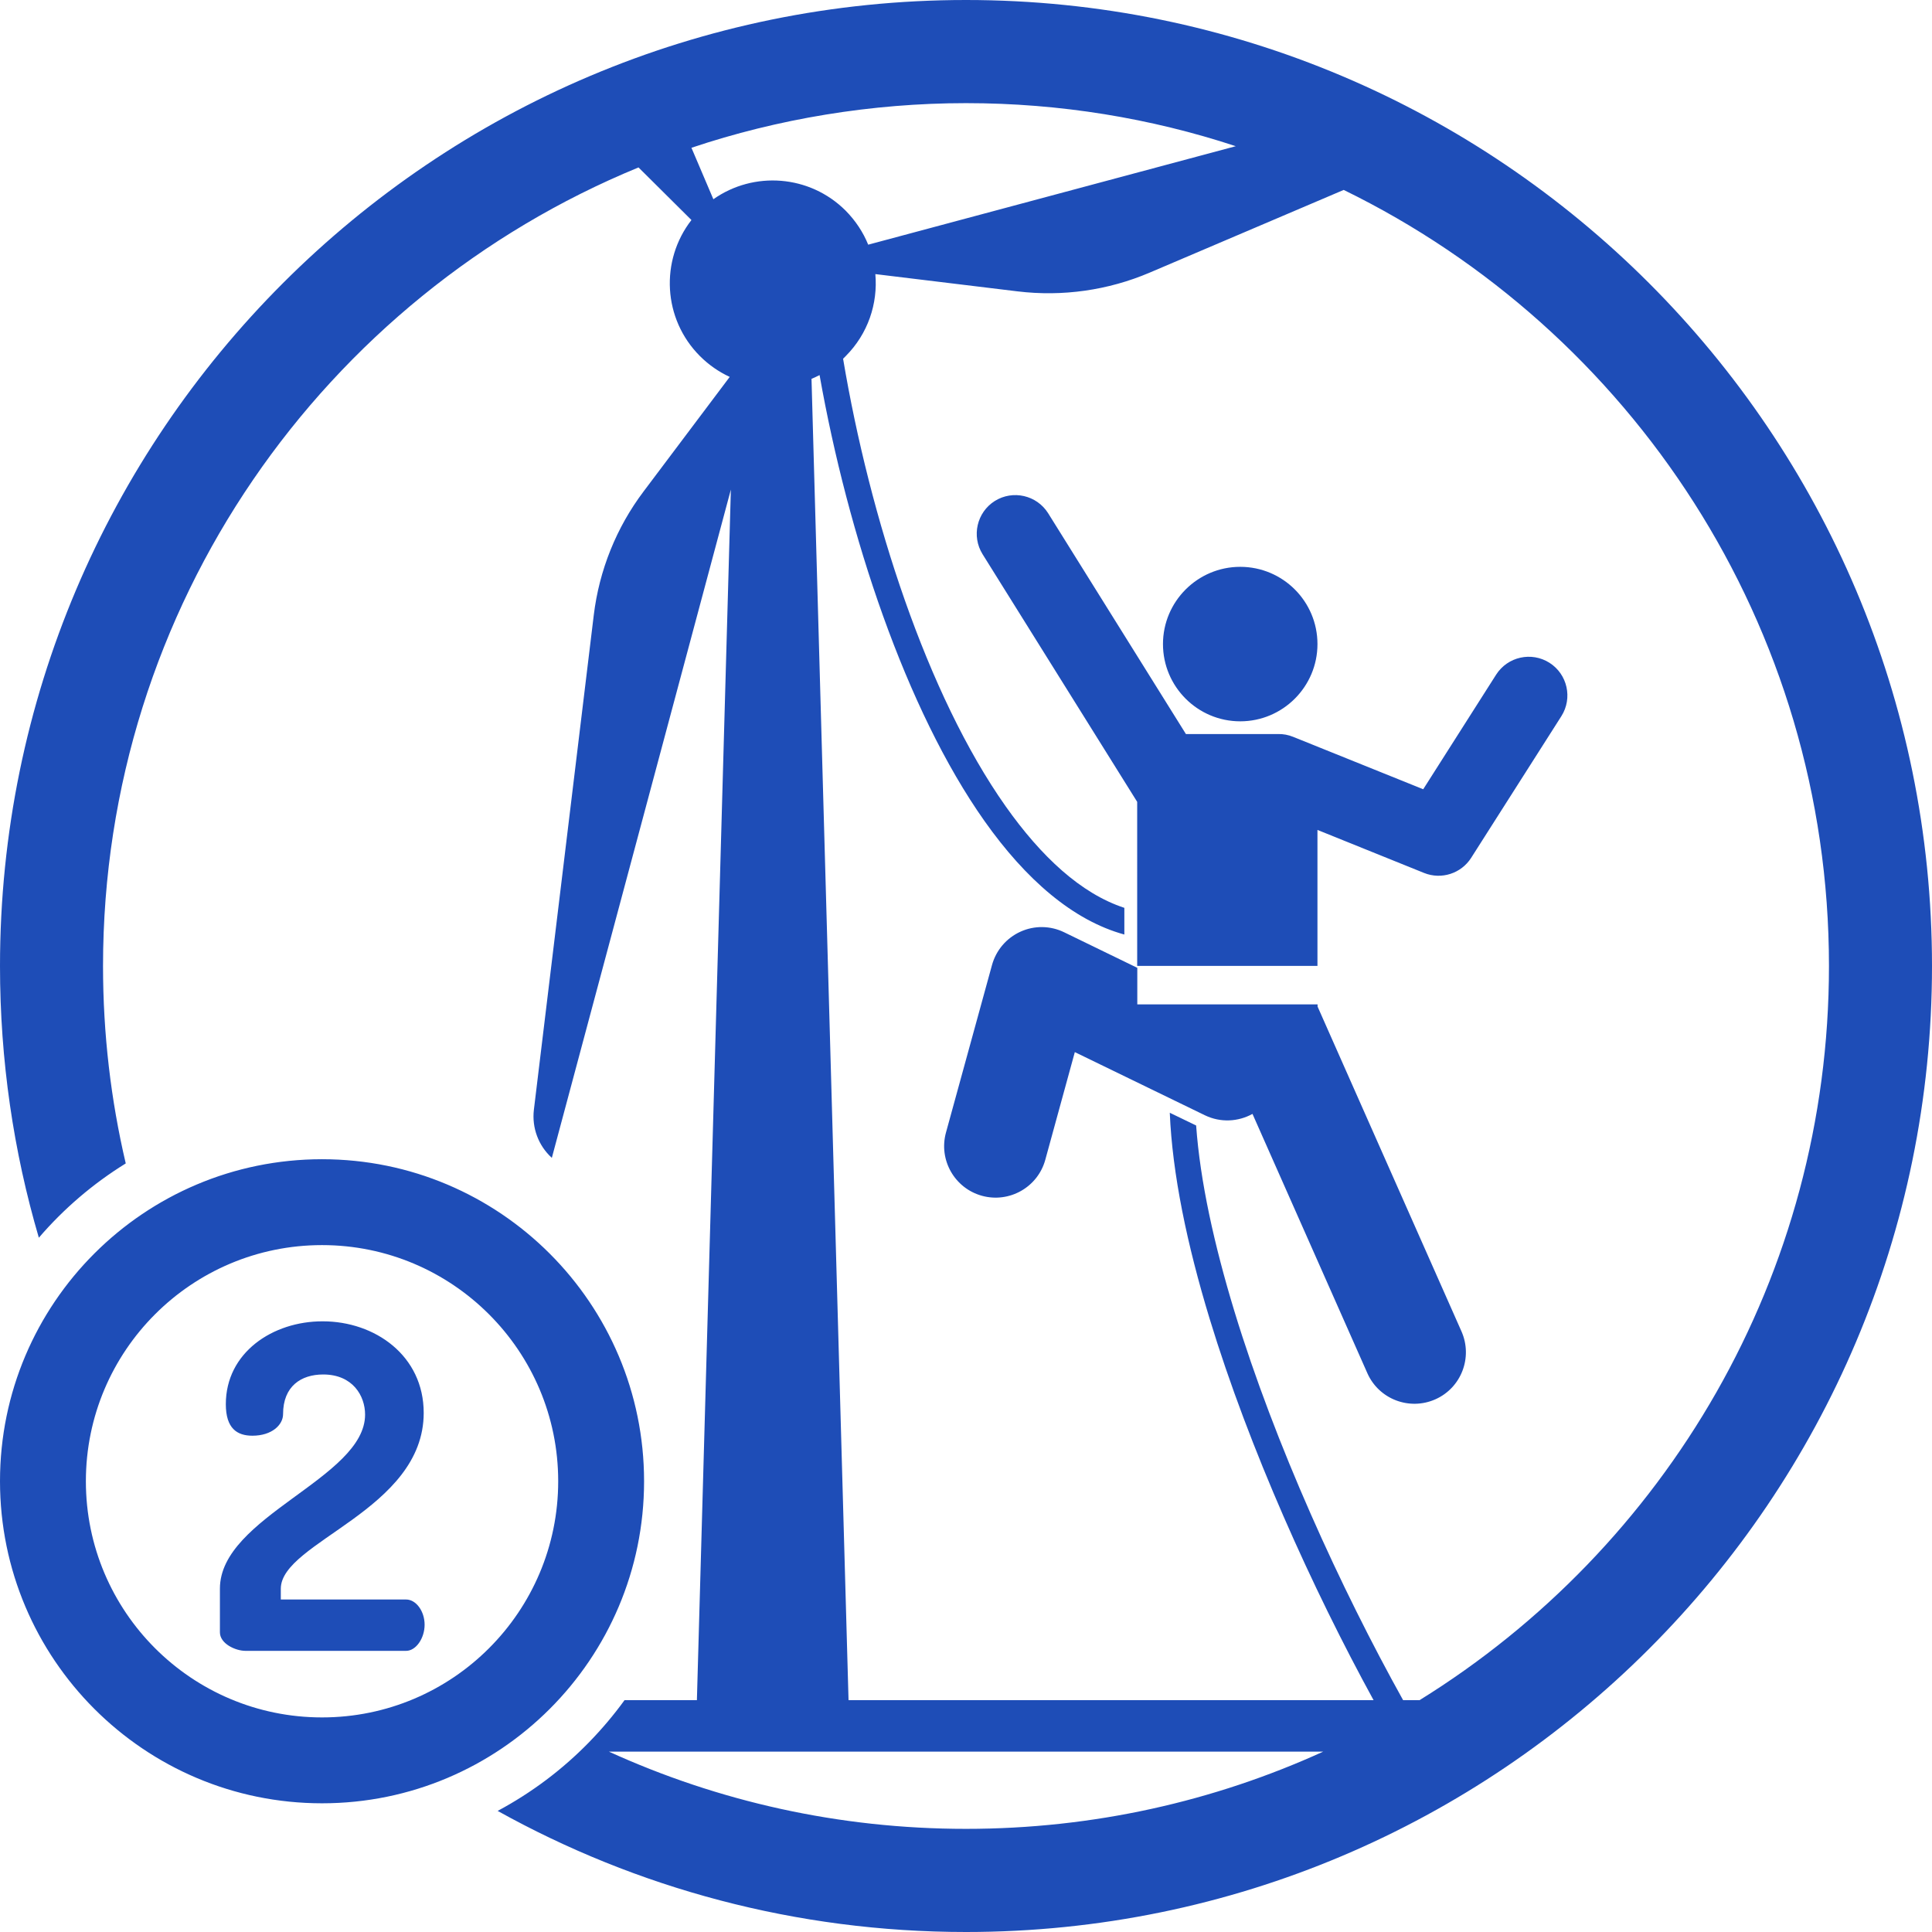 <?xml version="1.0" encoding="UTF-8" standalone="no"?>
<svg
   xmlns:dc="http://purl.org/dc/elements/1.1/"
   xmlns:cc="http://creativecommons.org/ns#"
   xmlns:rdf="http://www.w3.org/1999/02/22-rdf-syntax-ns#"
   xmlns:svg="http://www.w3.org/2000/svg"
   xmlns="http://www.w3.org/2000/svg"
   xmlns:sodipodi="http://sodipodi.sourceforge.net/DTD/sodipodi-0.dtd"
   xmlns:inkscape="http://www.inkscape.org/namespaces/inkscape"
   id="Ebene_2"
   viewBox="0 0 170.08 170.08"
   version="1.1"
   sodipodi:docname="fisat_level_2.svg"
   width="170.08"
   height="170.08"
   inkscape:version="1.0.1 (3bc2e813f5, 2020-09-07)">
  <sodipodi:namedview
     id="namedview24348"
     pagecolor="#ffffff"
     bordercolor="#000000"
     borderopacity="0.25"
     inkscape:showpageshadow="2"
     inkscape:pageopacity="0.0"
     inkscape:pagecheckerboard="0"
     inkscape:deskcolor="#d1d1d1"
     showgrid="false"
     inkscape:zoom="4.0671657"
     inkscape:cx="84.825655"
     inkscape:cy="85.194463"
     inkscape:window-width="1920"
     inkscape:window-height="1001"
     inkscape:window-x="-9"
     inkscape:window-y="-9"
     inkscape:window-maximized="1"
     inkscape:current-layer="Ebene_2"
     inkscape:document-rotation="0" />
  <defs
     id="defs24338">
    <style
       id="style24330">.cls-1{clip-path:url(#clippath-2);}.cls-2{fill:#007bc2;fill-rule:evenodd;}.cls-3{clip-path:url(#clippath);}.cls-4{fill:none;}</style>
    <clipPath
       id="clippath">
      <rect
         class="cls-4"
         width="252.51"
         height="252.51"
         id="rect24332"
         x="0"
         y="0" />
    </clipPath>
    <clipPath
       id="clippath-2">
      <rect
         class="cls-4"
         width="252.51"
         height="252.51"
         id="rect24335"
         x="0"
         y="0" />
    </clipPath>
  </defs>
  <g
     id="content"
     transform="translate(-41.21,-41.21)"
     style="fill:#1e4db7;fill-opacity:1">
    <g
       class="cls-3"
       clip-path="url(#clippath)"
       id="g24344"
       style="fill:#1e4db7;fill-opacity:1">
      <g
         class="cls-1"
         clip-path="url(#clippath-2)"
         id="g24342"
         style="fill:#1e4db7;fill-opacity:1">
        <path
           class="cls-2"
           d="m 97.42,55.95 c -27.65,11.36 -47.14,38.57 -47.14,70.3 0,5.98 0.69,11.8 2,17.38 -2.88,1.78 -5.46,3.99 -7.65,6.54 -2.23,-7.59 -3.42,-15.62 -3.42,-23.92 0,-46.94 38.1,-85.04 85.04,-85.04 46.94,0 85.04,38.1 85.04,85.04 0,46.94 -38.1,85.04 -85.04,85.04 -14.96,0 -29.02,-3.87 -41.23,-10.66 2.99,-1.6 5.7,-3.64 8.04,-6.04 1.13,-1.16 2.18,-2.4 3.13,-3.71 h 6.37 l 2.99,-106.57 -15.76,58.83 c -1.18,-1.07 -1.77,-2.65 -1.58,-4.24 0.95,-7.88 3.89,-32.13 5.27,-43.53 0.48,-3.96 1.99,-7.72 4.39,-10.9 l 7.58,-10.08 c -0.95,-0.44 -1.84,-1.05 -2.62,-1.83 -3.27,-3.27 -3.52,-8.42 -0.75,-11.98 z m -2.61,139.46 c 9.59,4.37 20.23,6.8 31.44,6.8 11.21,0 21.86,-2.43 31.45,-6.8 z M 69.56,143.26 c 15.64,0 28.35,12.7 28.35,28.35 0,15.65 -12.7,28.35 -28.35,28.35 -15.65,0 -28.35,-12.71 -28.35,-28.36 0,-15.65 12.7,-28.34 28.35,-28.34 m 0,7.56 c 11.47,0 20.79,9.31 20.79,20.79 0,11.48 -9.31,20.79 -20.79,20.79 -11.48,0 -20.79,-9.31 -20.79,-20.79 0,-11.48 9.31,-20.79 20.79,-20.79 m 89.94,-92.89 -17.08,7.28 c -3.66,1.56 -7.68,2.13 -11.63,1.65 l -12.52,-1.52 c 0.23,2.59 -0.64,5.25 -2.62,7.23 -0.07,0.07 -0.15,0.15 -0.22,0.22 2.35,13.99 7.38,29.58 14.31,39.4 3.13,4.43 6.63,7.69 10.45,8.94 v 2.35 c -4.52,-1.24 -8.67,-4.84 -12.31,-9.99 -6.93,-9.81 -12.03,-25.22 -14.52,-39.26 -0.23,0.12 -0.47,0.23 -0.71,0.33 l 3.26,116.32 h 46.22 c -5.36,-9.79 -10.94,-22.11 -14.43,-33.57 -1.99,-6.53 -3.29,-12.78 -3.51,-18.14 l 2.32,1.12 c 0.35,4.9 1.59,10.51 3.37,16.36 3.58,11.74 9.38,24.41 14.85,34.23 h 1.45 c 21.63,-13.4 36.04,-37.34 36.04,-64.63 0,-30.01 -17.44,-55.98 -42.72,-68.32 M 61.09,164.82 c 0,2.14 0.99,2.78 2.34,2.78 1.71,0 2.7,-0.95 2.7,-1.9 0,-2.46 1.59,-3.49 3.53,-3.49 2.62,0 3.69,1.9 3.69,3.53 0,5.6 -12.78,8.97 -12.78,15.32 v 3.85 c 0,0.99 1.35,1.63 2.26,1.63 h 14.13 c 0.87,0 1.63,-1.11 1.63,-2.3 0,-1.19 -0.75,-2.22 -1.63,-2.22 H 65.93 v -0.95 c 0,-4.13 12.58,-6.91 12.58,-15.48 0,-5.04 -4.29,-8.06 -8.89,-8.06 -4.41,-0.01 -8.53,2.76 -8.53,7.29 m 96.11,-35.17 v 0.17 l 12.67,28.6 c 1.01,2.29 -0.02,4.97 -2.31,5.98 -2.29,1.01 -4.97,-0.02 -5.98,-2.31 l -10.11,-22.82 c -1.25,0.69 -2.8,0.79 -4.19,0.12 l -11.45,-5.56 -2.6,9.48 c -0.66,2.41 -3.16,3.83 -5.57,3.17 -2.41,-0.66 -3.84,-3.16 -3.17,-5.58 l 4.05,-14.74 c 0.36,-1.3 1.27,-2.37 2.5,-2.93 1.23,-0.56 2.64,-0.54 3.85,0.05 l 6.44,3.13 v 3.22 h 15.87 z m -15.88,-3.4 V 111.8 L 127.71,90 c -0.99,-1.59 -0.51,-3.69 1.08,-4.69 1.59,-0.99 3.69,-0.51 4.69,1.08 l 12.13,19.44 h 8.12 c 0.44,-0.01 0.89,0.07 1.33,0.25 l 11.44,4.61 6.42,-10.09 c 1.01,-1.58 3.11,-2.05 4.7,-1.04 1.58,1.01 2.05,3.11 1.04,4.7 l -7.94,12.47 c -0.88,1.38 -2.62,1.94 -4.14,1.33 l -9.39,-3.79 v 11.97 h -15.87 z m 9.07,-35.14 c 3.76,0 6.8,3.05 6.8,6.8 0,3.75 -3.05,6.8 -6.8,6.8 -3.75,0 -6.8,-3.05 -6.8,-6.8 0,-3.75 3.05,-6.8 6.8,-6.8 M 150,54.08 c -7.47,-2.46 -15.46,-3.79 -23.75,-3.79 -8.29,0 -16.58,1.38 -24.17,3.93 l 1.93,4.53 c 3.54,-2.5 8.47,-2.16 11.64,1 0.88,0.89 1.55,1.91 1.99,3 z"
           id="path24340"
           style="fill:#1e4db7;fill-opacity:1" />
      </g>
    </g>
  </g>
</svg>
